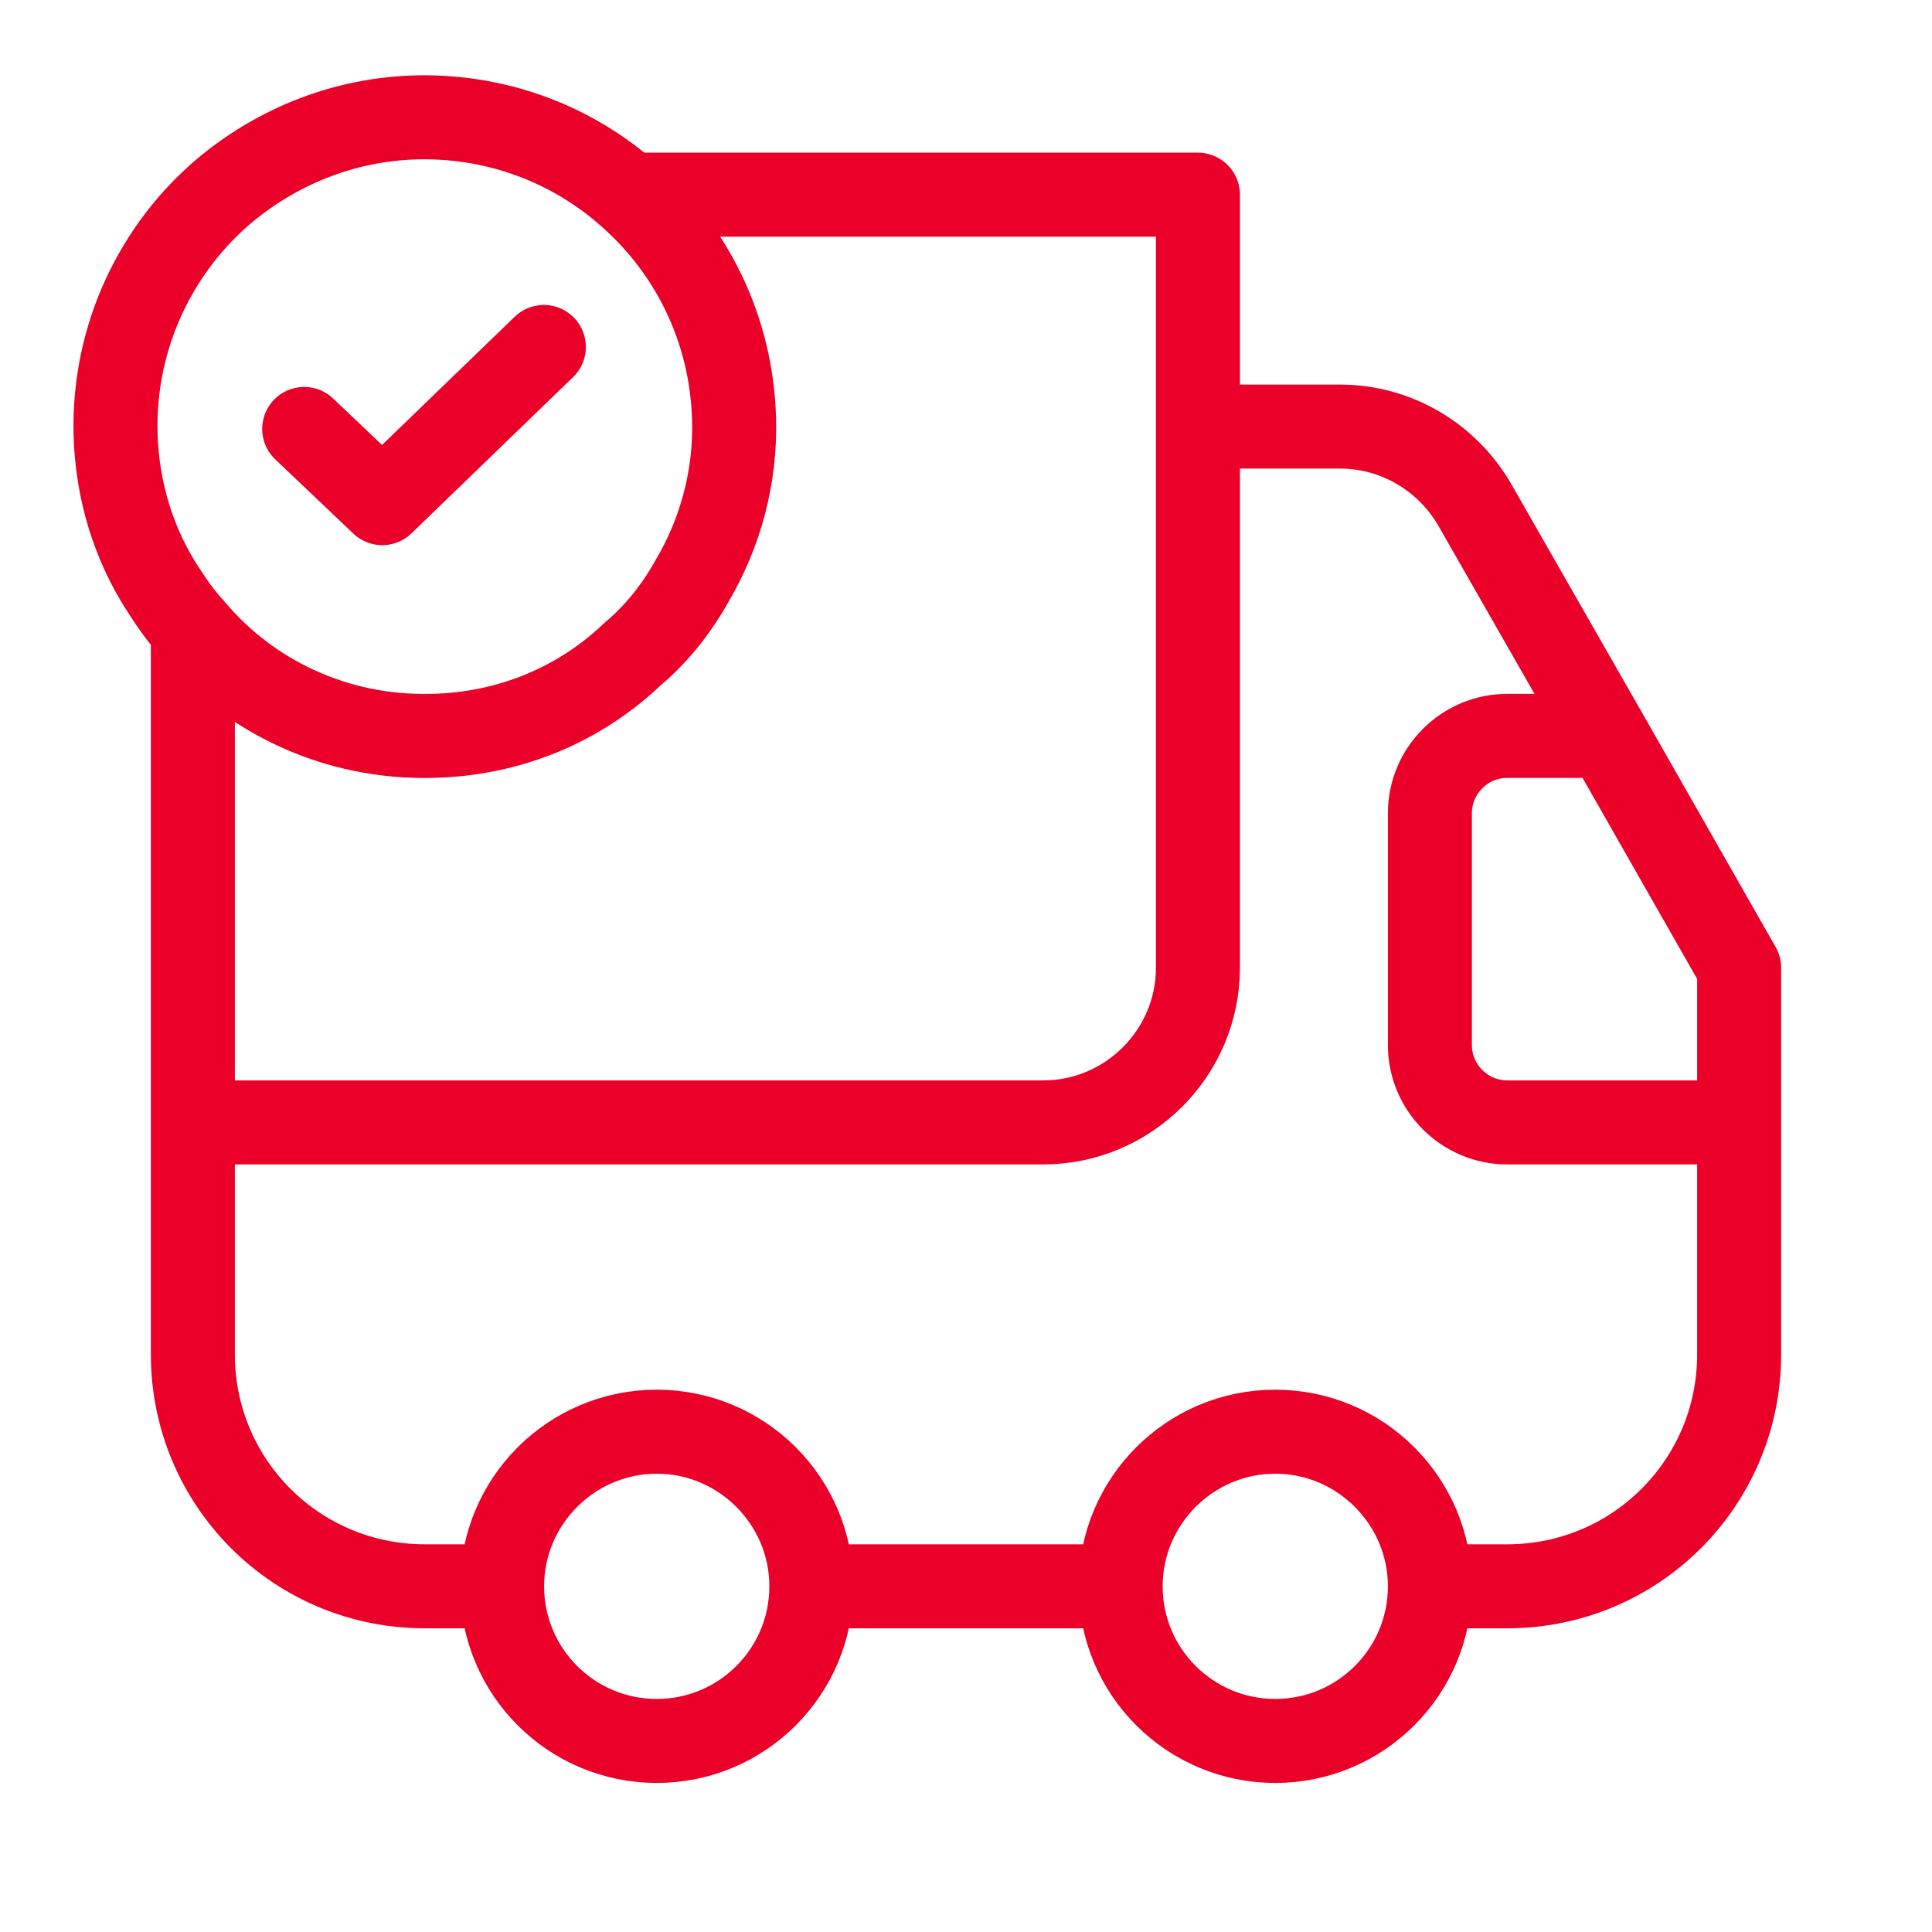 <svg width="46" height="46" viewBox="0 0 46 46" fill="none" xmlns="http://www.w3.org/2000/svg">
<path d="M28.522 23.043L28.522 4.635L14.974 4.635M28.522 23.043C28.522 25.068 26.866 26.724 24.841 26.724L4.592 26.724M28.522 23.043L28.522 10.157L31.91 10.157C33.235 10.157 34.45 10.875 35.112 12.017L38.26 17.521M4.592 26.724L4.592 14.98M4.592 26.724L4.592 32.247C4.592 35.303 7.059 37.769 10.114 37.769H11.955M4.592 14.98C5.936 16.582 7.998 17.576 10.28 17.521C12.139 17.484 13.815 16.766 15.066 15.569C15.637 15.091 16.116 14.483 16.484 13.82C17.146 12.698 17.515 11.372 17.478 9.992C17.422 7.838 16.465 5.942 14.974 4.635M4.592 14.98C4.334 14.704 4.113 14.391 3.911 14.078C3.193 12.992 2.788 11.704 2.751 10.323C2.696 8.004 3.727 5.887 5.384 4.506C6.635 3.475 8.218 2.831 9.949 2.794C11.882 2.757 13.649 3.457 14.974 4.635M41.408 26.724V32.247C41.408 35.303 38.941 37.769 35.886 37.769H34.045M41.408 26.724H35.886C34.873 26.724 34.045 25.896 34.045 24.884V19.361C34.045 18.349 34.873 17.521 35.886 17.521H38.26M41.408 26.724V23.043L38.26 17.521M34.045 37.769C34.045 35.744 32.388 34.088 30.363 34.088M34.045 37.769C34.045 39.803 32.397 41.451 30.363 41.451C28.33 41.451 26.682 39.803 26.682 37.769M34.045 37.769C34.045 35.736 32.397 34.088 30.363 34.088M30.363 34.088C28.338 34.088 26.682 35.744 26.682 37.769M30.363 34.088C28.33 34.088 26.682 35.736 26.682 37.769M26.682 37.769L19.318 37.769M19.318 37.769C19.318 35.744 17.662 34.088 15.637 34.088M19.318 37.769C19.318 39.803 17.67 41.451 15.637 41.451C13.604 41.451 11.955 39.803 11.955 37.769M19.318 37.769C19.318 35.736 17.67 34.088 15.637 34.088M15.637 34.088C13.612 34.088 11.955 35.744 11.955 37.769M15.637 34.088C13.604 34.088 11.955 35.736 11.955 37.769M7.243 10.213L9.102 11.98L12.949 8.261" stroke="#EA0029" stroke-width="2" stroke-miterlimit="10" stroke-linecap="round" stroke-linejoin="round"/>
</svg>
